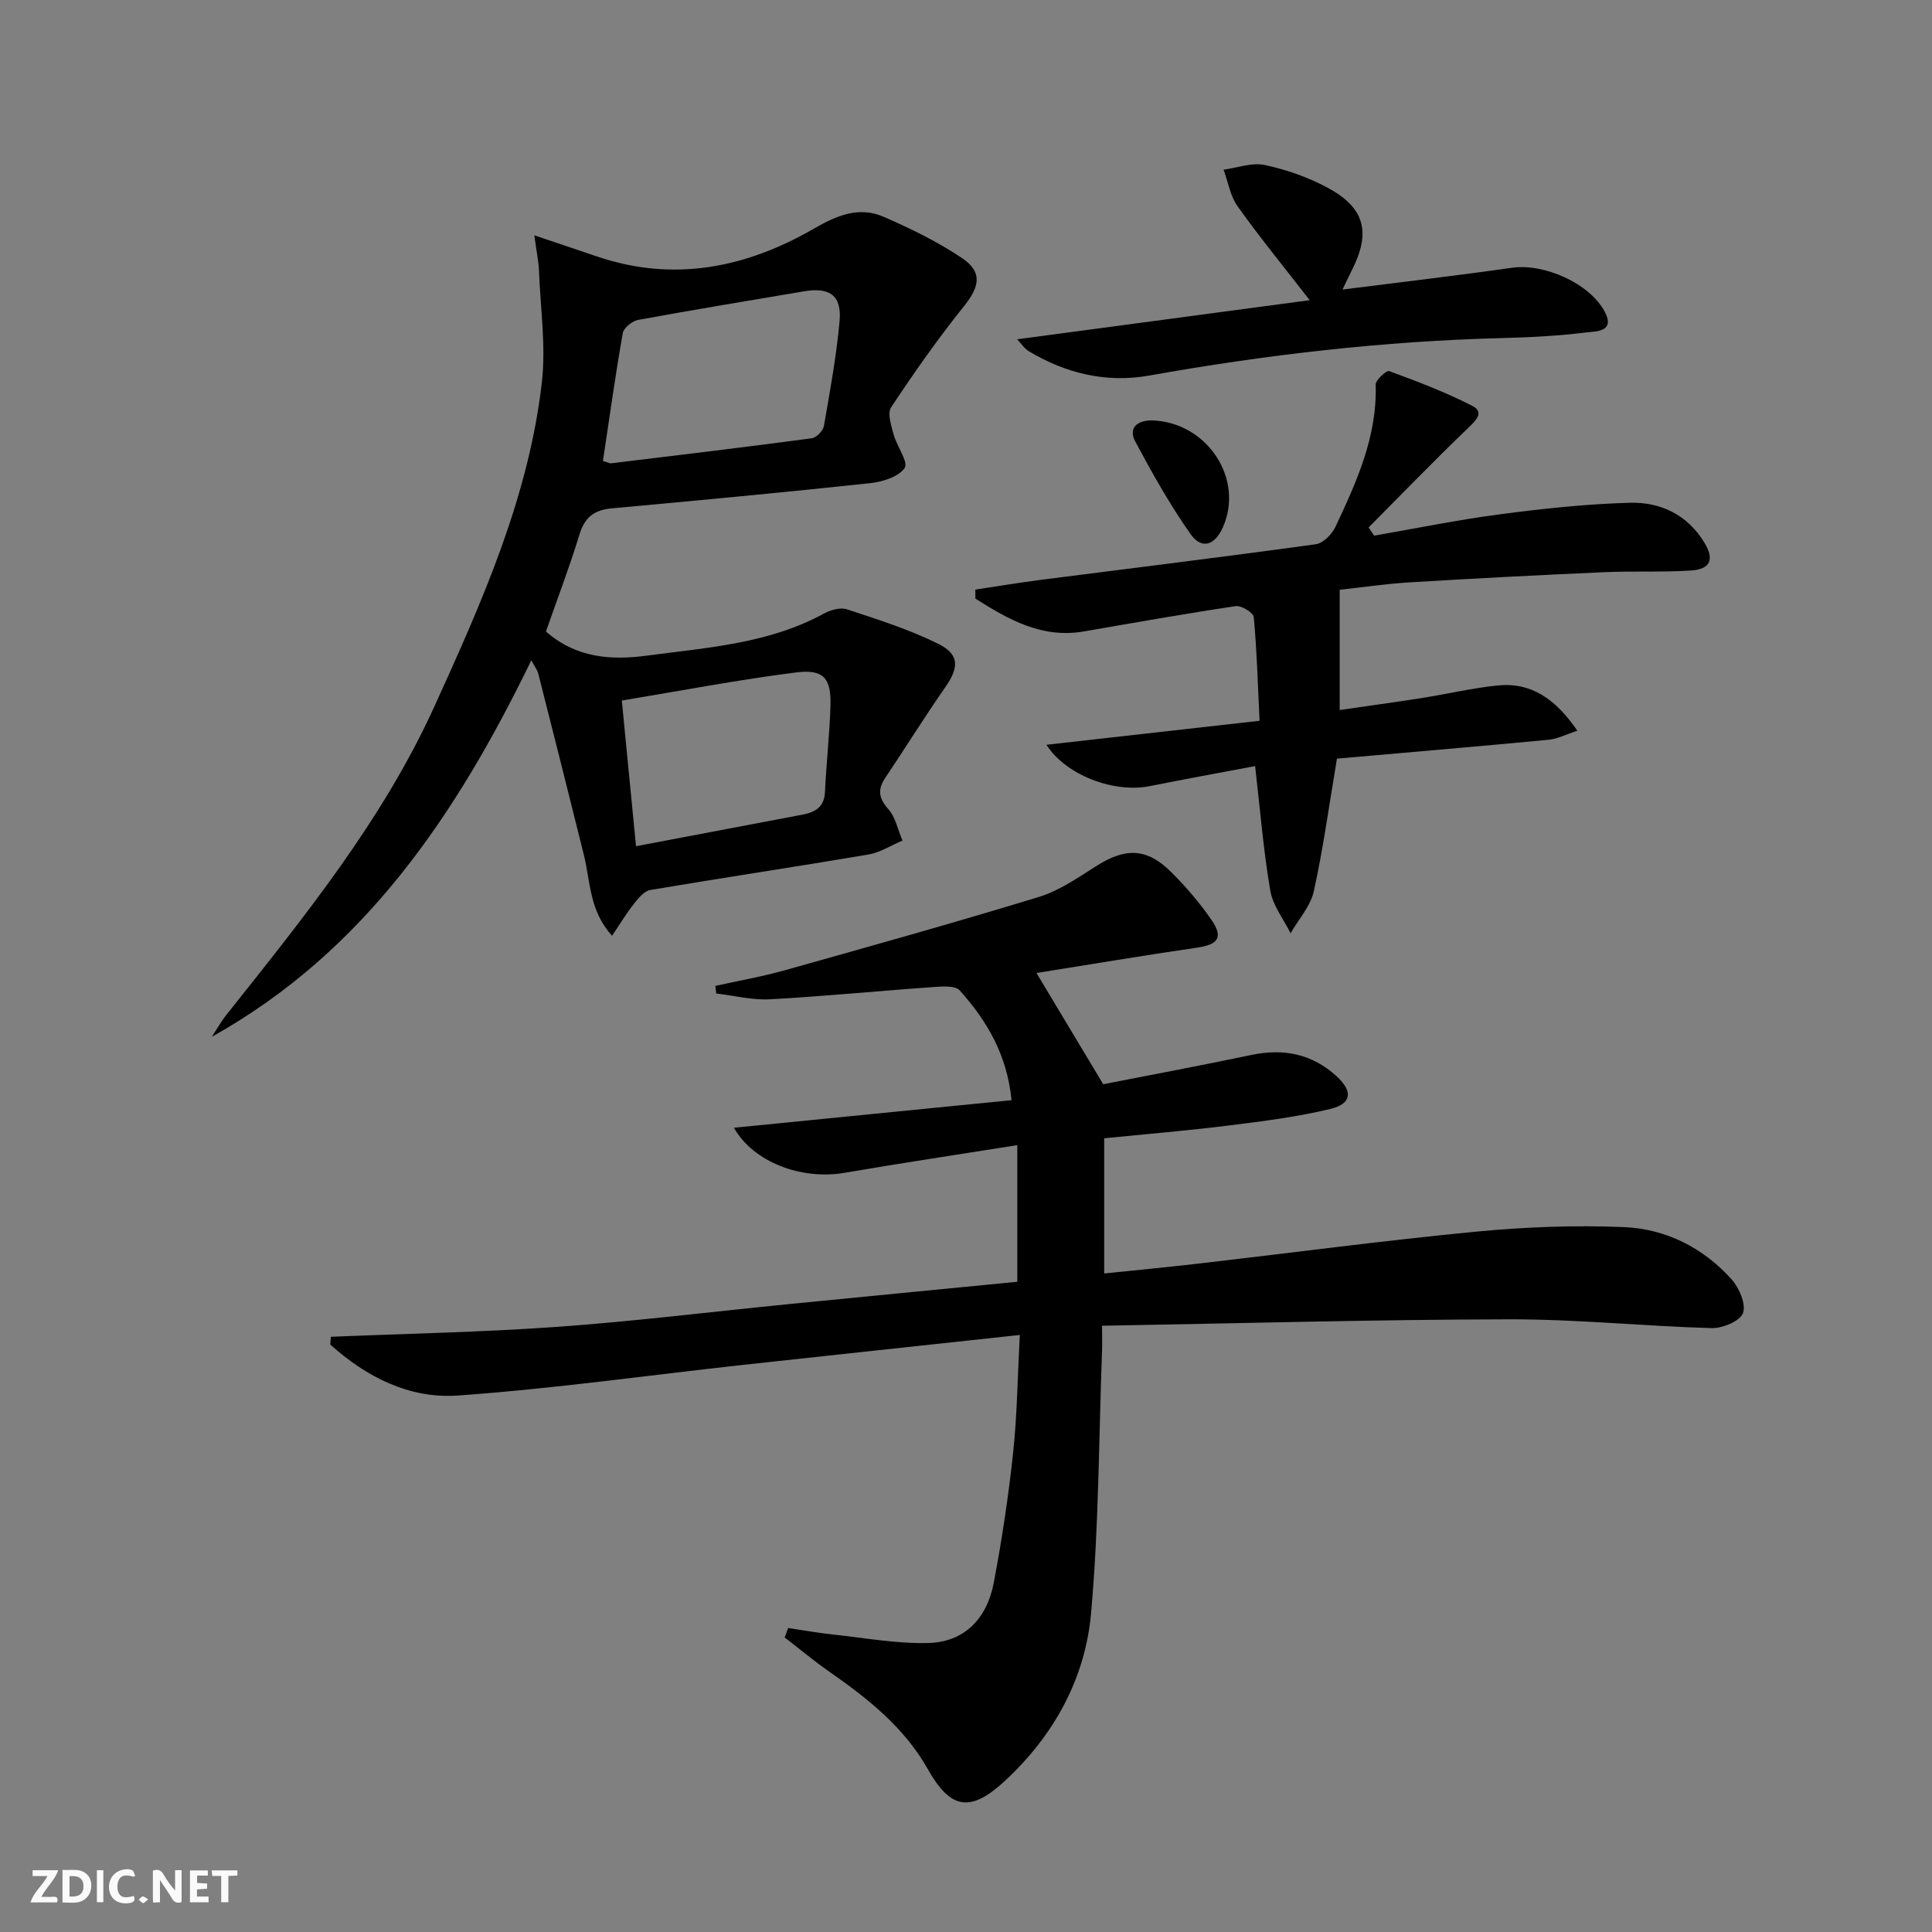 <svg enable-background="new 0 0 400 400" viewBox="0 0 400 400" xmlns="http://www.w3.org/2000/svg"><rect x="0" y="0" width="400" height="400" fill="#808080" stroke="none"/><g fill="#fbfafa"><path d="m37.59 393.81c-.92.31-1.52.05-2-.78-.7-1.2-1.52-2.34-2.47-3.78v4.59c-.55.03-.95.05-1.41.07-.03-.37-.06-.64-.06-.91 0-1.91 0-3.81 0-5.7 1.13-.41 1.77-.03 2.29.91.62 1.11 1.38 2.14 2.31 3.19v-4.2h1.35v6.61z"/><path d="m12.94 393.88v-6.75c1.9.19 3.93-.54 5.37 1.29.8 1.01.78 2.88.03 3.97-1.37 1.97-3.4 1.51-5.4 1.49m1.45-1.22c2.04.12 2.92-.58 2.89-2.21-.03-1.51-.98-2.19-2.89-2z"/><path d="m11.81 393.87h-5.49c.68-2.18 2.47-3.48 3.51-5.45h-3.08v-1.21h5.29c-.71 2.13-2.44 3.48-3.47 5.51.86 0 1.63.04 2.39-.01.79-.05 1.14.21.85 1.16"/><path d="m39.33 393.86v-6.61h3.7v1.07h-2.22v1.52c.68.04 1.34.09 2.07.13v1.07c-.72.05-1.38.09-2.1.14v1.48h2.4v1.19h-3.85z"/><path d="m27.71 388.56c-1.15-.3-2.46-.61-3.1.64-.37.73-.41 1.93-.06 2.67.63 1.35 1.99.93 3.17.68.35.94-.01 1.32-.93 1.46-1.62.25-3.05-.27-3.76-1.48-.73-1.25-.6-3.03.31-4.17.88-1.11 2.71-1.7 4-1.16.32.13.44.74.65 1.12-.1.08-.19.16-.28.24"/><path d="m49.15 387.24v1.07c-.59.02-1.17.05-1.87.08v5.44h-1.48v-5.44h-1.85c-.05-.4-.08-.73-.13-1.15z"/><path d="m20.06 387.21h1.33v6.62h-1.33z"/><path d="m30.68 393.25c-.49.38-.8.79-1.05.76-.32-.05-.6-.45-.9-.7.26-.24.51-.64.8-.67.29-.04.62.3 1.15.61"/></g><path d="m211.14 276.39c-19.8 2.14-38.63 4.15-57.45 6.21-19.63 2.16-39.21 4.93-58.9 6.33-9.98.71-18.95-3.82-26.41-10.56.04-.53.08-1.07.12-1.6 15.68-.66 31.38-.95 47.02-2.07 15.91-1.14 31.75-3.11 47.63-4.68 15.84-1.57 31.68-3.1 47.47-4.64 0-9.71 0-18.81 0-28.29-12.15 1.93-23.95 3.7-35.71 5.72-9.07 1.56-18.96-2.24-22.96-9.32 19.08-1.9 38.1-3.79 57.48-5.71-.93-9.43-5.13-16.5-10.73-22.72-1.02-1.13-3.98-.8-6.01-.66-11.09.78-22.17 1.89-33.27 2.49-3.68.2-7.43-.76-11.14-1.2-.06-.52-.11-1.05-.17-1.57 4.8-1.07 9.66-1.91 14.38-3.24 17.56-4.93 35.13-9.84 52.57-15.17 4.2-1.28 8.04-3.94 11.81-6.34 6.13-3.92 10.57-3.86 15.64 1.21 3.04 3.04 5.9 6.36 8.33 9.9 2.48 3.61 1.35 5.09-2.99 5.72-11.23 1.64-22.42 3.52-33.26 5.25 4.67 7.79 8.88 14.8 13.82 23.03 9.29-1.83 20-3.82 30.66-6.06 6.67-1.4 12.56-.24 17.63 4.38 3.43 3.13 3.21 5.7-1.21 6.78-6.9 1.67-14.01 2.56-21.08 3.44-8.56 1.07-17.16 1.78-25.8 2.65v27.99c6.46-.67 12.98-1.29 19.48-2.04 19.14-2.21 38.24-4.76 57.41-6.61 10.19-.98 20.52-1.38 30.74-.95 8.67.37 16.41 4.27 22.29 10.84 1.57 1.76 3.01 5.16 2.33 6.98-.63 1.66-4.24 3.15-6.5 3.09-13.96-.39-27.9-1.85-41.85-1.82-27.93.05-55.86.84-84.34 1.33 0 2.41.05 3.85-.01 5.28-.67 18.11-.65 36.27-2.27 54.29-1.23 13.59-7.75 25.35-17.92 34.74-7.1 6.55-11.19 5.79-15.86-2.48-4.87-8.65-12.42-14.64-20.4-20.2-3.18-2.22-6.17-4.72-9.25-7.09.24-.65.48-1.31.72-1.96 3.09.46 6.18 1.02 9.28 1.35 6.56.7 13.15 1.92 19.7 1.76 7.61-.19 12.2-5.17 13.58-12.44 1.7-8.95 3.06-17.99 4.03-27.05.82-7.74.9-15.55 1.37-24.29z" fill="#000001"/><path d="m110.63 48.72c5.27 1.78 9.14 3.08 13 4.39 15.88 5.38 30.83 2.34 44.84-5.75 4.82-2.78 9.36-4.7 14.49-2.47 5.59 2.43 11.16 5.15 16.21 8.54 4.32 2.9 3.65 5.93.4 9.98-5.38 6.7-10.33 13.76-15.08 20.93-.81 1.23.03 3.77.52 5.6.66 2.45 3.12 5.74 2.29 6.95-1.27 1.85-4.61 2.87-7.19 3.15-17.83 1.91-35.69 3.58-53.55 5.22-3.56.33-5.51 1.87-6.58 5.39-2.08 6.79-4.62 13.43-6.95 20.1 6.3 5.53 13.61 5.97 20.92 4.99 12.46-1.66 25.18-2.46 36.6-8.69 1.38-.75 3.42-1.35 4.79-.9 6.42 2.12 12.94 4.17 18.96 7.17 4.42 2.2 4.22 4.92 1.42 8.95-4.27 6.13-8.22 12.49-12.39 18.7-1.64 2.43-1.48 4.22.57 6.53 1.52 1.7 2 4.32 2.95 6.53-2.35.99-4.61 2.47-7.06 2.89-15.05 2.55-30.14 4.8-45.19 7.35-1.28.22-2.48 1.76-3.41 2.93-1.5 1.89-2.75 3.98-4.47 6.54-4.75-5.22-4.47-11.25-5.83-16.71-3.11-12.54-6.27-25.06-9.45-37.58-.18-.71-.69-1.33-1.44-2.73-15.51 31.9-34.43 60.22-66.13 77.93.98-1.5 1.85-3.08 2.96-4.48 16.04-20.21 32.34-40.23 43.15-64 9.78-21.51 19.43-43.11 22.19-66.86.89-7.63-.28-15.5-.58-23.25-.08-1.92-.49-3.82-.96-7.34zm14.2 46.72c.87.24 1.35.53 1.79.47 13.83-1.67 27.66-3.33 41.46-5.17.96-.13 2.33-1.55 2.5-2.54 1.26-7.18 2.57-14.38 3.24-21.63.5-5.38-2-7.17-7.38-6.25-11.44 1.94-22.88 3.81-34.29 5.91-1.24.23-3.02 1.64-3.21 2.74-1.55 8.78-2.78 17.61-4.11 26.47zm6.85 79.76c12.21-2.32 23.3-4.43 34.38-6.52 2.65-.5 4.59-1.51 4.74-4.69.28-5.97.96-11.93 1.14-17.9.16-5.66-1.4-7.59-7.11-6.87-11.93 1.51-23.77 3.78-36.09 5.82 1.02 10.46 1.95 19.97 2.94 30.16z" fill="#000001"/><path d="m259.86 158.61c-7.24 1.37-14.54 2.69-21.81 4.15-7.41 1.48-17.38-2.25-21.39-8.56 14.63-1.65 28.99-3.26 44.12-4.97-.37-7.66-.56-14.59-1.2-21.47-.08-.91-2.58-2.44-3.75-2.27-10.5 1.57-20.95 3.43-31.41 5.24-8.76 1.51-15.66-2.5-22.47-6.79-.01-.62-.01-1.24-.02-1.87 4.58-.69 9.14-1.45 13.73-2.04 18.92-2.43 37.86-4.74 56.76-7.35 1.53-.21 3.35-2.07 4.08-3.62 4.38-9.32 8.65-18.7 8.32-29.41-.03-.96 2.23-3.02 2.79-2.82 5.83 2.15 11.69 4.36 17.21 7.2 2.5 1.28.86 2.94-.85 4.57-7.01 6.72-13.76 13.71-20.61 20.6.38.57.76 1.13 1.14 1.7 8.7-1.5 17.37-3.29 26.12-4.43 8.87-1.17 17.82-2.12 26.75-2.38 6.41-.19 12.03 2.48 15.54 8.32 2.06 3.43 1.22 5.45-2.84 5.71-5.94.39-11.92.07-17.87.34-13.45.6-26.89 1.29-40.33 2.11-5.1.31-10.17 1.07-14.5 1.54v24.89c5.1-.74 11.05-1.55 16.98-2.48 5.24-.82 10.43-2.06 15.69-2.6 7-.71 12.02 2.8 16.54 9.37-2.3.74-4.09 1.69-5.95 1.87-14.69 1.39-29.39 2.64-43.83 3.91-1.6 9.5-2.83 18.54-4.78 27.42-.68 3.11-3.16 5.83-4.82 8.73-1.45-2.93-3.68-5.73-4.2-8.82-1.42-8.33-2.1-16.75-3.14-25.79z" fill="#000001"/><path d="m210.58 70.25c20.16-2.69 39.85-5.33 60.58-8.1-5.74-7.4-10.56-13.28-14.95-19.47-1.51-2.13-1.95-5.01-2.88-7.55 2.85-.38 5.87-1.54 8.52-.97 4.47.96 8.97 2.53 12.99 4.69 7.74 4.16 9.02 9.22 5.09 17.01-.58 1.15-1.12 2.31-1.98 4.09 12.1-1.54 23.61-2.88 35.08-4.51 6.66-.95 16.07 3.18 19.22 9.11 2.22 4.19-1.85 4.04-3.74 4.27-5.76.7-11.59 1.03-17.4 1.17-24.62.62-48.98 3.45-73.21 7.77-8.82 1.57-17.17-.43-24.85-5.01-.92-.53-1.53-1.52-2.47-2.5z" fill="#000001"/><path d="m238.37 87.04c11.43.23 19.32 12.01 14.81 22.14-1.67 3.76-4.4 4.65-6.71 1.37-4.26-6.06-7.92-12.58-11.42-19.13-1.46-2.74.3-4.35 3.32-4.38z" fill="#000001"/></svg>
